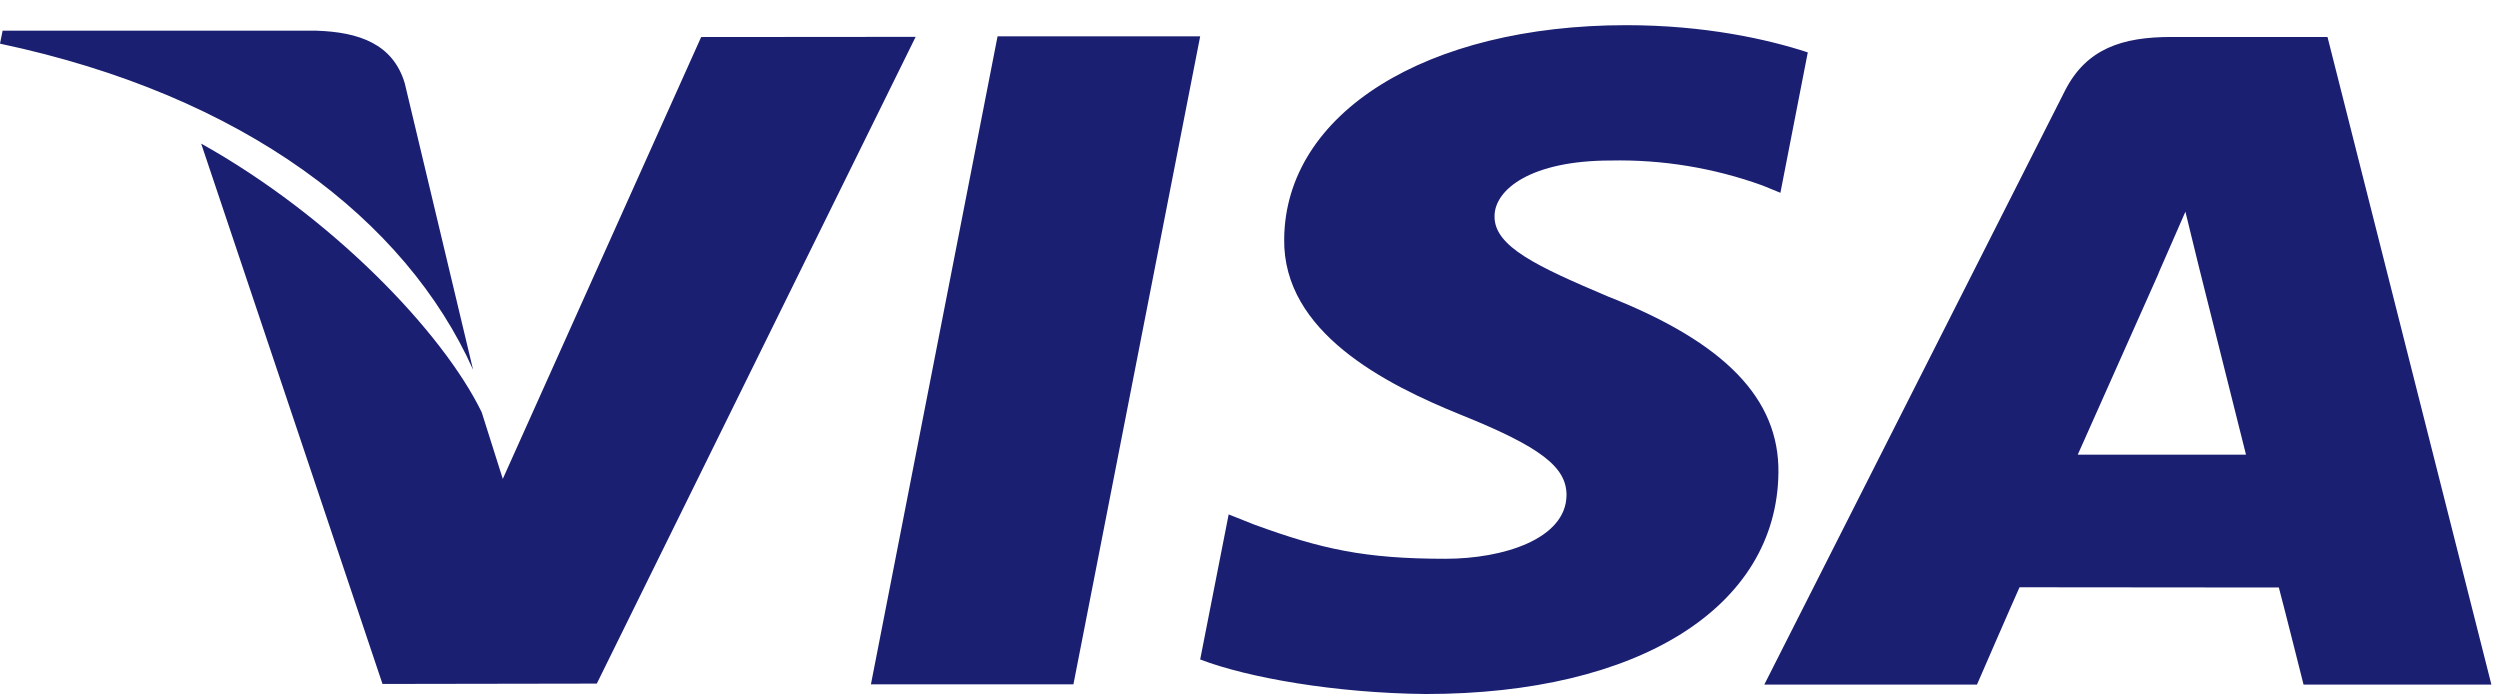<svg width="43" height="12" viewBox="0 0 43 12" fill="none" xmlns="http://www.w3.org/2000/svg">
<g clip-path="url(#clip0_890_292)">
<path d="M40.033 0.636H37.342C36.506 0.636 35.885 0.835 35.517 1.561L30.346 11.775H34.004C34.004 11.775 34.6 10.402 34.736 10.101L39.196 10.105C39.3 10.495 39.621 11.775 39.621 11.775H42.852L40.033 0.636ZM35.737 7.821C36.024 7.181 37.126 4.705 37.126 4.705C37.106 4.736 37.409 4.061 37.589 3.641L37.824 4.602L38.631 7.82H35.737V7.821ZM30.589 8.129C30.564 10.443 28.185 11.937 24.524 11.937C22.962 11.922 21.458 11.655 20.643 11.343L21.133 8.848L21.581 9.026C22.726 9.443 23.467 9.611 24.861 9.611C25.862 9.611 26.933 9.268 26.944 8.522C26.95 8.033 26.495 7.686 25.138 7.139C23.816 6.605 22.065 5.712 22.088 4.111C22.107 1.945 24.532 0.433 27.974 0.433C29.323 0.433 30.405 0.675 31.094 0.901L30.623 3.316L30.309 3.188C29.474 2.887 28.59 2.742 27.702 2.761C26.339 2.761 25.706 3.256 25.706 3.719C25.698 4.241 26.444 4.585 27.663 5.102C29.675 5.895 30.604 6.862 30.589 8.129ZM0 0.751L0.045 0.528H5.445C6.173 0.552 6.76 0.754 6.962 1.433L8.137 6.359C6.983 3.783 4.203 1.639 0 0.751ZM15.749 0.634L10.265 11.758L6.579 11.764L3.46 2.47C5.702 3.721 7.612 5.707 8.285 7.09L8.648 8.237L12.06 0.637L15.749 0.634ZM17.158 0.625H20.643L18.463 11.77H14.98L17.158 0.625Z" fill="#1A1F71"/>
</g>
<defs>
<clipPath id="clip0_890_292">
<rect width="43" height="12" fill="white"/>
</clipPath>
</defs>
</svg>
